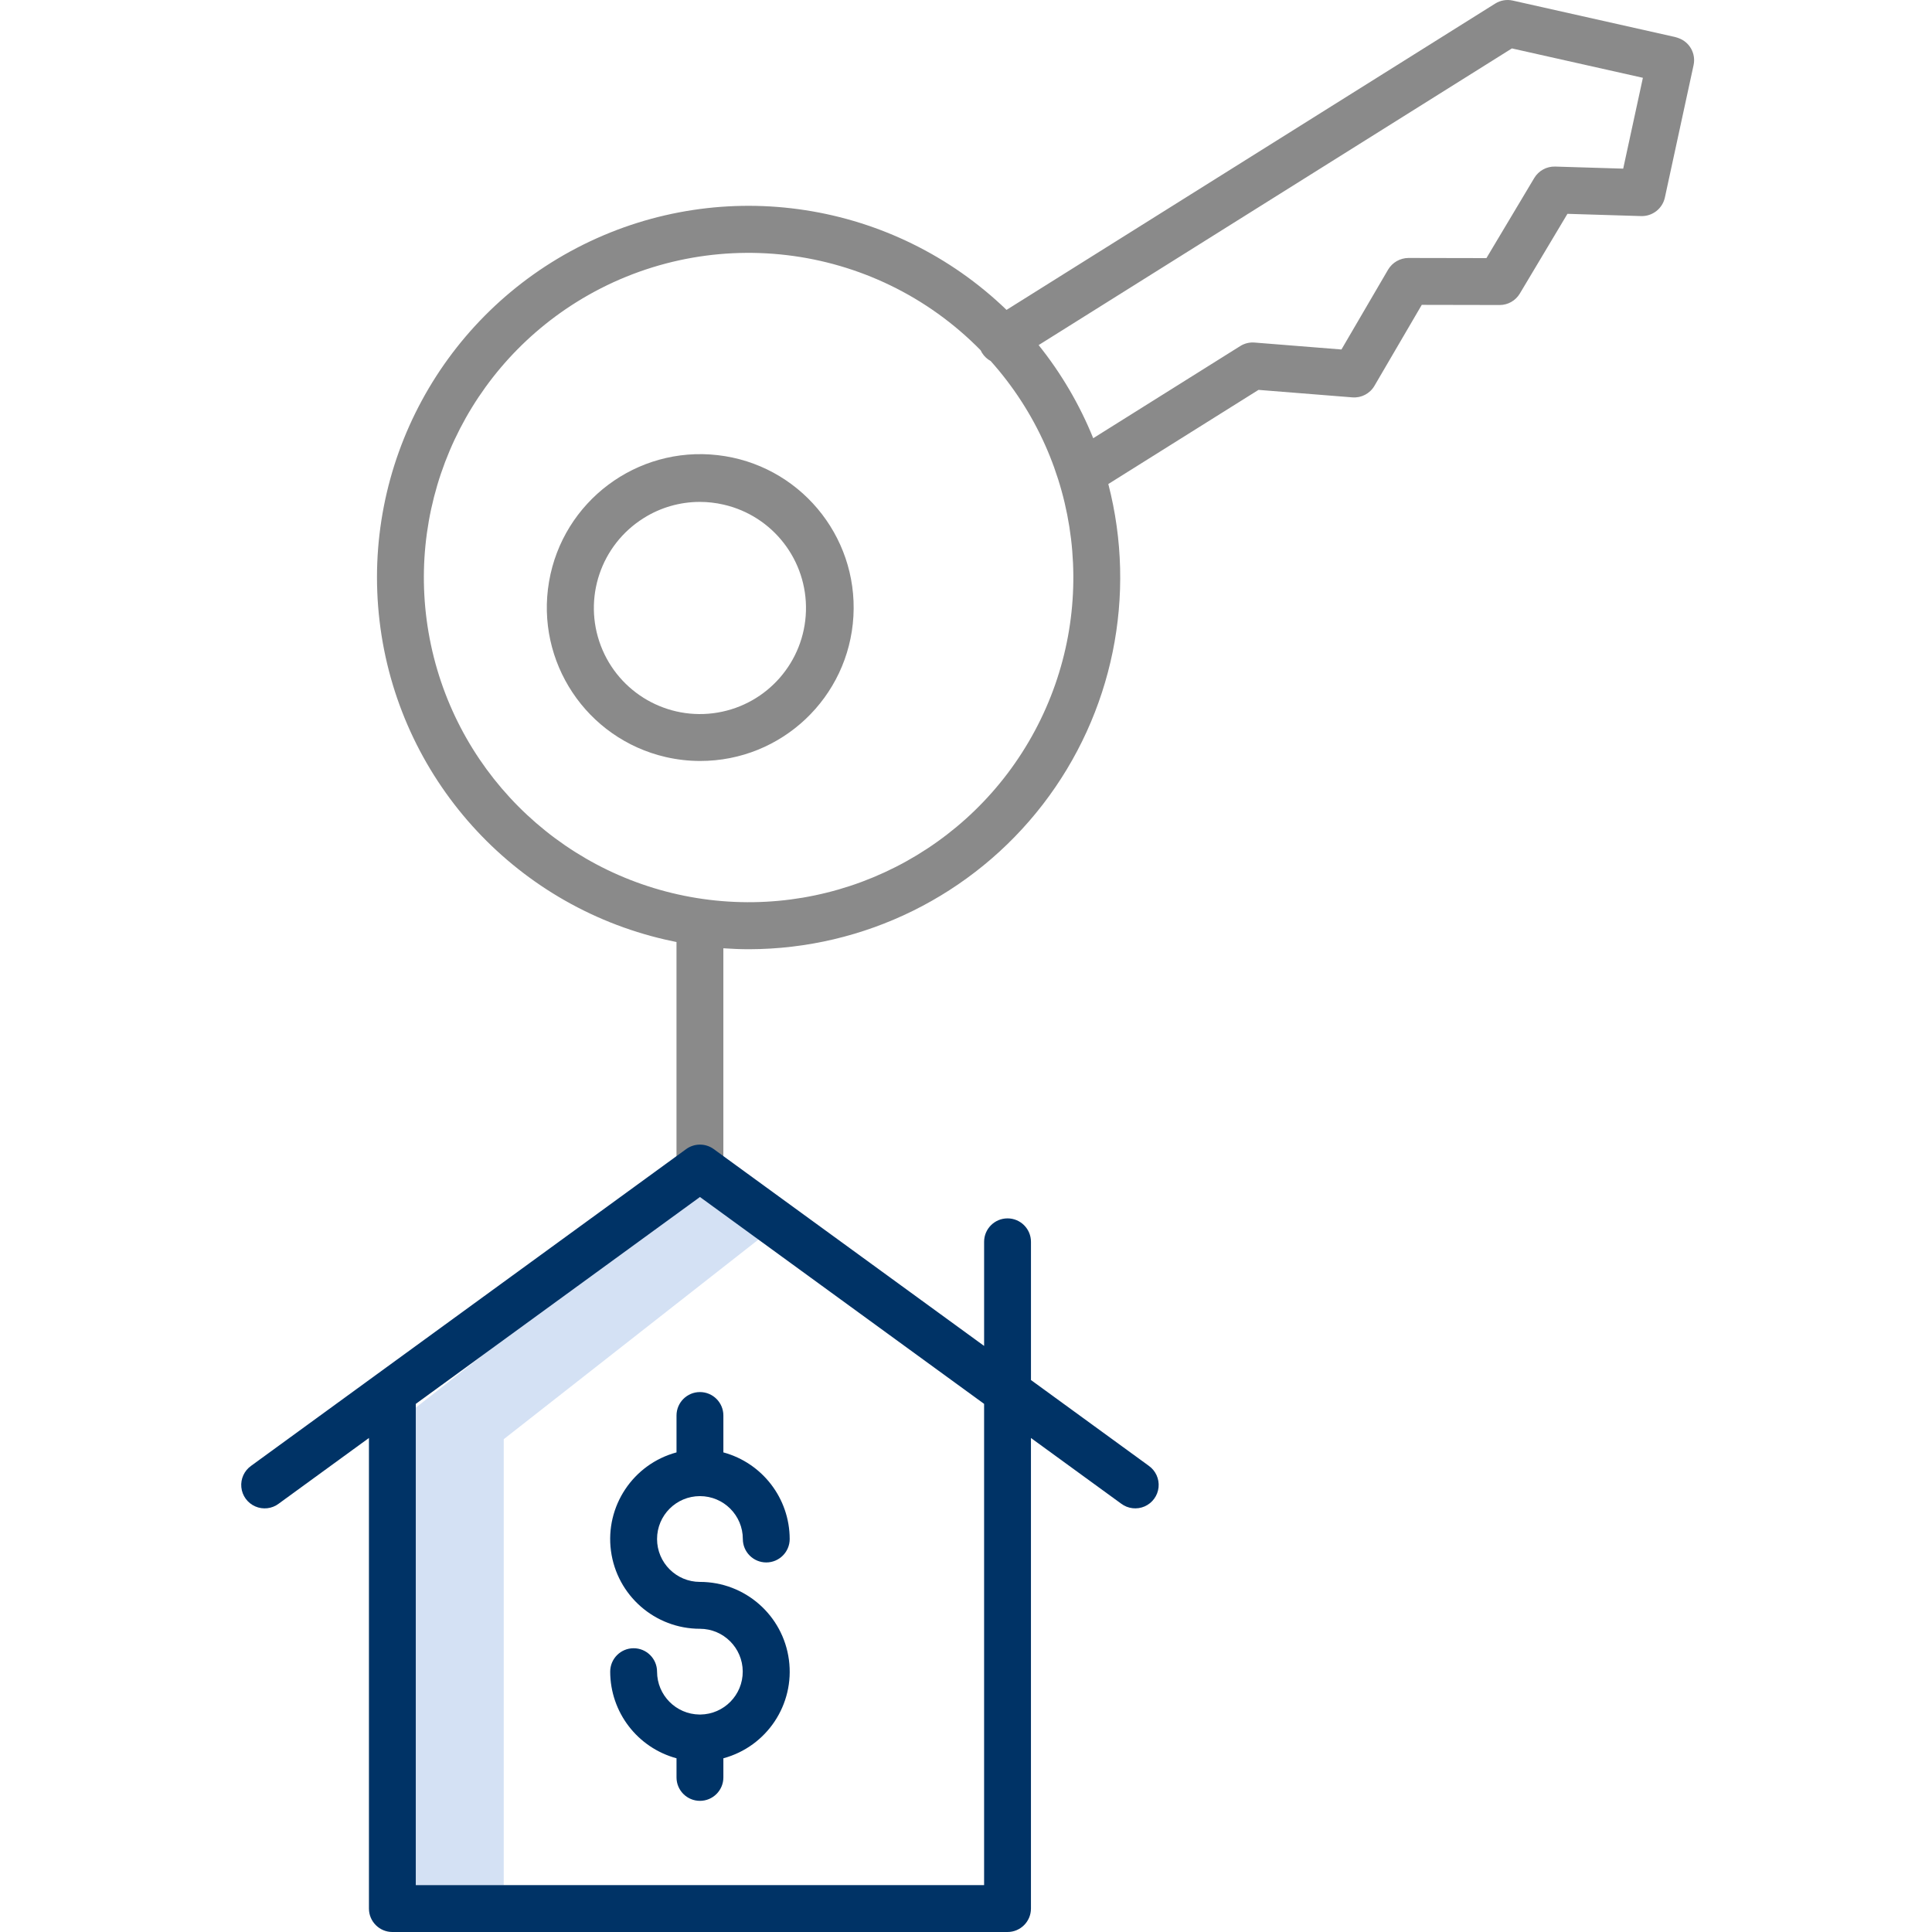 <?xml version="1.0" encoding="UTF-8"?> <svg xmlns="http://www.w3.org/2000/svg" height="512px" viewBox="-61 0 494 494.774" width="512px" class=""> <g> <path d="m67.617 368.57 69.266-54.293-16.418-12.871-75.371 59.082v122.285h22.523zm0 0" fill="#d4e1f4" data-original="#D4E1F4" class=""></path> <path d="m109.059 240.645c.934.219 1.867.418 2.801.602v57.879h12v-56.277c2.219.156 4.441.242 6.656.242 29.426-.078 57.16-13.758 75.141-37.055 17.977-23.297 24.176-53.594 16.789-82.082l38.465-24.109 24.035 1.918c2.297.184 4.496-.965 5.656-2.957l12.117-20.734 19.945.039h.012c2.113 0 4.07-1.113 5.152-2.926l12.199-20.426 18.898.578c2.887.07 5.422-1.91 6.047-4.727l7.355-33.93c.645-2.961-1.023-5.938-3.883-6.934l-.285-.102c-.219-.078-.441-.141-.668-.191l-41.469-9.309c-1.543-.344-3.16-.07-4.5.773l-125.141 78.441c-28.957-27.91-72.332-34.605-108.359-16.727-36.023 17.883-56.922 56.477-52.203 96.418 4.723 39.941 34.039 72.602 73.238 81.594zm216.746-228.246 33.543 7.527-5.043 23.262-17.438-.531c-2.176-.059-4.215 1.059-5.336 2.922l-12.254 20.523-19.98-.039c-2.133.02-4.102 1.145-5.195 2.977l-11.953 20.461-22.262-1.777c-1.285-.102-2.57.215-3.66.902l-37.648 23.598c-3.477-8.586-8.188-16.617-13.98-23.848zm-239.637 65.02c33.133-20.707 76.203-15.602 103.578 12.277.105.234.227.461.363.68.547.871 1.309 1.59 2.215 2.082 23.277 26.035 27.809 63.84 11.34 94.637-16.465 30.797-50.422 48.027-85 43.129-34.578-4.898-62.414-30.879-69.68-65.039-7.262-34.16 7.59-69.219 37.184-87.766zm0 0" fill="#0635c9" data-original="#0635C9" class="" style="fill:#8A8A8A" data-old_color="#8a8a8a"></path> <path d="m109.109 193.875c2.895.664 5.859 1.004 8.828 1.004 20.836.004 38.047-16.258 39.23-37.059 1.18-20.797-14.078-38.906-34.777-41.262-20.699-2.359-39.641 11.852-43.168 32.383s9.586 40.246 29.887 44.934zm-5.672-61.184c4.305-2.715 9.289-4.152 14.375-4.156 2.062 0 4.113.234 6.125.699 12.629 2.898 21.453 14.312 21.074 27.266-.379 12.953-9.852 23.832-22.629 25.988-12.777 2.156-25.297-5.012-29.906-17.121-4.609-12.113-.02-25.789 10.961-32.672zm0 0" fill="#0635c9" data-original="#0635C9" class="" style="fill:#8A8A8A" data-old_color="#8a8a8a"></path> <g fill="#1ae5be"> <path d="m9.996 385.074 23.102-16.816v120.516c0 3.312 2.688 6 6 6h157.535c3.312 0 6-2.688 6-6v-120.512l23.102 16.812c1.73 1.305 4.027 1.574 6.016.707 1.984-.871 3.348-2.742 3.562-4.898.219-2.156-.746-4.262-2.516-5.508l-30.16-21.957v-35.398c0-3.316-2.688-6-6-6s-6 2.684-6 6v26.664l-69.238-50.406c-2.105-1.531-4.957-1.531-7.062 0l-111.402 81.102c-1.77 1.246-2.734 3.352-2.516 5.508.215 2.156 1.578 4.027 3.562 4.895 1.988.867 4.285.602 6.016-.703zm107.871-78.531 72.77 52.98v123.25h-145.543v-123.25zm0 0" data-original="#000000" class="active-path" style="fill:#003366" data-old_color="#000000"></path> <path d="m117.867 417.121c6.031.012 10.922 4.891 10.957 10.922.031 6.031-4.805 10.961-10.836 11.039-.043 0-.082-.004-.121-.004-.043 0-.082 0-.121.004-6.016-.07-10.855-4.961-10.863-10.977 0-3.316-2.688-6-6-6-3.316 0-6 2.684-6 6 .016 10.375 6.969 19.461 16.984 22.184v4.898c0 3.312 2.684 6 6 6 3.312 0 6-2.688 6-6v-4.898c11.125-3.008 18.305-13.789 16.785-25.215-1.516-11.426-11.262-19.957-22.785-19.957-6.066 0-10.984-4.918-10.984-10.984 0-6.066 4.918-10.984 10.984-10.984 6.066 0 10.984 4.918 10.984 10.984 0 3.312 2.688 6 6 6s6-2.688 6-6c-.016-10.375-6.973-19.461-16.984-22.184v-9.449c0-3.312-2.688-6-6-6-3.316 0-6 2.688-6 6v9.449c-11.125 3.008-18.305 13.789-16.789 25.215 1.52 11.426 11.262 19.957 22.789 19.957zm0 0" data-original="#000000" class="active-path" style="fill:#003366" data-old_color="#000000"></path> </g> </g> </svg> 